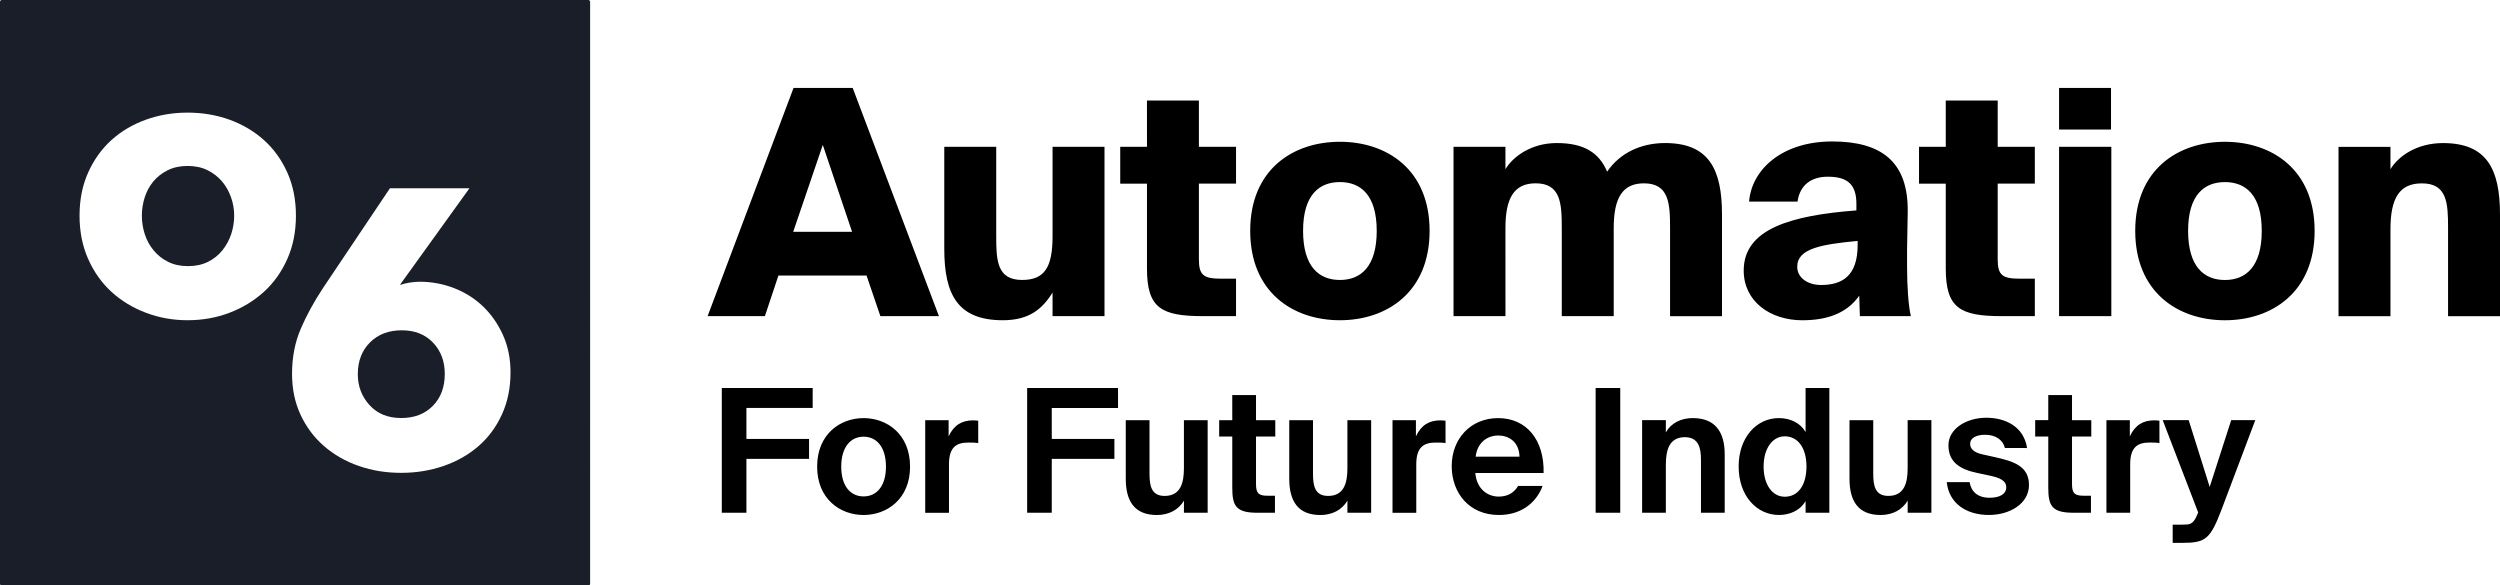 <?xml version="1.0" encoding="UTF-8" standalone="no"?>
<!-- Created with Inkscape (http://www.inkscape.org/) -->

<svg
   width="125.53mm"
   height="29.399mm"
   viewBox="0 0 125.53 29.399"
   version="1.1"
   id="svg1"
   inkscape:version="1.4 (86a8ad7, 2024-10-11)"
   sodipodi:docname="o6-logo-final-landcape.svg"
   xmlns:inkscape="http://www.inkscape.org/namespaces/inkscape"
   xmlns:sodipodi="http://sodipodi.sourceforge.net/DTD/sodipodi-0.dtd"
   xmlns="http://www.w3.org/2000/svg"
   xmlns:svg="http://www.w3.org/2000/svg">
  <sodipodi:namedview
     id="namedview1"
     pagecolor="#ffffff"
     bordercolor="#000000"
     borderopacity="0.25"
     inkscape:showpageshadow="2"
     inkscape:pageopacity="0.0"
     inkscape:pagecheckerboard="0"
     inkscape:deskcolor="#d1d1d1"
     inkscape:document-units="mm"
     inkscape:zoom="1.5511988"
     inkscape:cx="207.58139"
     inkscape:cy="6.7689584"
     inkscape:window-width="1920"
     inkscape:window-height="1111"
     inkscape:window-x="-9"
     inkscape:window-y="-9"
     inkscape:window-maximized="1"
     inkscape:current-layer="layer1"
     showgrid="false" />
  <defs
     id="defs1">
    <inkscape:path-effect
       effect="fillet_chamfer"
       id="path-effect14-1-0-9-0-2-1-34-2-07-0-6-2-5-8-0-7-11-4-06-7-6-7"
       is_visible="true"
       lpeversion="1"
       nodesatellites_param="F,0,1,1,0,0.11,0,1 @ F,0,1,1,0,0.11,0,1 @ F,0,1,1,0,0.11,0,1 @ F,0,1,1,0,0.11,0,1"
       radius="0"
       unit="px"
       method="auto"
       mode="F"
       chamfer_steps="1"
       flexible="false"
       use_knot_distance="true"
       apply_no_radius="true"
       apply_with_radius="true"
       only_selected="false"
       hide_knots="false" />
    <clipPath
       clipPathUnits="userSpaceOnUse"
       id="clipPath3-8-1-9-8-4-933-0-2-5-8-9-7-4-2-24-94-6-3-1-6-2-0-3">
      <path
         d="M 8.871e-6,0 H 595.32 V 841.92 H 8.871e-6 Z"
         transform="matrix(1,0,0,-1,-70.824,724.9)"
         clip-rule="evenodd"
         id="path3-24-5-4-97-2-28-7-78-2-1-4-72-5-7-5-8-1-8-2-1-6-7-3" />
    </clipPath>
    <clipPath
       clipPathUnits="userSpaceOnUse"
       id="clipPath5-55-2-8-2-1-34-6-9-0-5-8-2-5-6-5-8-4-7-0-8-0-1-5">
      <path
         d="M 8.871e-6,0 H 595.32 V 841.92 H 8.871e-6 Z"
         transform="matrix(1,0,0,-1,-101.18,724.9)"
         clip-rule="evenodd"
         id="path5-17-7-8-2-9-0-6-01-3-86-8-9-1-1-17-2-2-4-0-4-1-7-9" />
    </clipPath>
    <clipPath
       clipPathUnits="userSpaceOnUse"
       id="clipPath3-8-1-9-8-4-933-0-2-5-8-9-7-4-2-24-94-6-3-1-6-2-0-3-6">
      <path
         d="M 8.871e-6,0 H 595.32 V 841.92 H 8.871e-6 Z"
         transform="matrix(1,0,0,-1,-70.824,724.9)"
         clip-rule="evenodd"
         id="path3-24-5-4-97-2-28-7-78-2-1-4-72-5-7-5-8-1-8-2-1-6-7-3-0" />
    </clipPath>
    <clipPath
       clipPathUnits="userSpaceOnUse"
       id="clipPath5-55-2-8-2-1-34-6-9-0-5-8-2-5-6-5-8-4-7-0-8-0-1-5-3">
      <path
         d="M 8.871e-6,0 H 595.32 V 841.92 H 8.871e-6 Z"
         transform="matrix(1,0,0,-1,-101.18,724.9)"
         clip-rule="evenodd"
         id="path5-17-7-8-2-9-0-6-01-3-86-8-9-1-1-17-2-2-4-0-4-1-7-9-8" />
    </clipPath>
    <clipPath
       clipPathUnits="userSpaceOnUse"
       id="clipPath3-8-1-9-8-4-933-0-2-5-8-9-7-4-2-24-94-6-3-1-6-2-0-3-6-6">
      <path
         d="M 8.871e-6,0 H 595.32 V 841.92 H 8.871e-6 Z"
         transform="matrix(1,0,0,-1,-70.824,724.9)"
         clip-rule="evenodd"
         id="path3-24-5-4-97-2-28-7-78-2-1-4-72-5-7-5-8-1-8-2-1-6-7-3-0-5" />
    </clipPath>
    <clipPath
       clipPathUnits="userSpaceOnUse"
       id="clipPath5-55-2-8-2-1-34-6-9-0-5-8-2-5-6-5-8-4-7-0-8-0-1-5-3-0">
      <path
         d="M 8.871e-6,0 H 595.32 V 841.92 H 8.871e-6 Z"
         transform="matrix(1,0,0,-1,-101.18,724.9)"
         clip-rule="evenodd"
         id="path5-17-7-8-2-9-0-6-01-3-86-8-9-1-1-17-2-2-4-0-4-1-7-9-8-2" />
    </clipPath>
  </defs>
  <g
     inkscape:label="Ebene 1"
     inkscape:groupmode="layer"
     id="layer1"
     transform="translate(69.949,-51.499)">
    <path
       id="rect18-5-2-2-0-7-09-7-4-4-7-8-9-2-0-0-2-2-5-1-1-3-1-1-2-7-1-3-5-7-8"
       style="vector-effect:none;fill:#191e28;fill-opacity:1;stroke:none;stroke-width:0.419;stroke-linecap:butt;stroke-linejoin:miter;stroke-miterlimit:4;stroke-dasharray:none;stroke-dashoffset:0;stroke-opacity:1;-inkscape-stroke:none;paint-order:normal"
       d="m -69.862,51.499 c -0.048,7.2e-5 -0.087,0.04 -0.087,0.089 v 29.222 c 1.57e-4,0.049 0.039,0.088 0.087,0.089 h 29.457 c 0.048,-7.2e-5 0.087,-0.04 0.087,-0.089 V 51.588 c 9.2e-5,-0.049 -0.039,-0.089 -0.087,-0.089 z m 9.33,5.655 c 0.749,0 1.451,0.119 2.107,0.355 0.655,0.238 1.231,0.578 1.727,1.022 0.495,0.445 0.888,0.989 1.176,1.632 0.288,0.643 0.432,1.365 0.432,2.164 0,0.8 -0.144,1.525 -0.432,2.174 -0.288,0.65 -0.681,1.2 -1.176,1.651 -0.497,0.451 -1.072,0.801 -1.727,1.051 -0.656,0.25 -1.358,0.375 -2.107,0.375 -0.737,0 -1.433,-0.125 -2.092,-0.375 -0.66,-0.25 -1.236,-0.6 -1.728,-1.051 -0.493,-0.451 -0.883,-1.001 -1.171,-1.651 -0.288,-0.649 -0.432,-1.374 -0.432,-2.174 0,-0.799 0.144,-1.521 0.432,-2.164 0.288,-0.643 0.678,-1.187 1.171,-1.632 0.492,-0.444 1.068,-0.785 1.728,-1.022 0.659,-0.236 1.355,-0.355 2.092,-0.355 z m 0,2.678 c -0.378,0 -0.71,0.072 -0.998,0.216 -0.288,0.144 -0.528,0.331 -0.72,0.562 -0.192,0.23 -0.336,0.497 -0.432,0.797 -0.096,0.301 -0.144,0.608 -0.144,0.921 0,0.314 0.048,0.622 0.144,0.922 0.096,0.301 0.243,0.573 0.442,0.815 0.198,0.244 0.442,0.437 0.73,0.581 0.288,0.144 0.62,0.216 0.998,0.216 0.384,0 0.72,-0.072 1.008,-0.216 0.288,-0.144 0.529,-0.337 0.724,-0.581 0.194,-0.242 0.342,-0.514 0.442,-0.815 0.098,-0.3 0.148,-0.607 0.148,-0.922 0,-0.313 -0.052,-0.62 -0.158,-0.921 -0.106,-0.3 -0.257,-0.566 -0.451,-0.797 -0.196,-0.23 -0.437,-0.418 -0.725,-0.562 -0.288,-0.144 -0.624,-0.216 -1.008,-0.216 z m 10.162,1.121 h 3.993 l -3.427,4.761 -0.057,0.096 c 0.134,-0.05 0.293,-0.091 0.475,-0.12 0.182,-0.029 0.353,-0.044 0.513,-0.044 0.601,0 1.18,0.109 1.737,0.326 0.557,0.218 1.041,0.527 1.454,0.926 0.413,0.401 0.744,0.878 0.993,1.435 0.25,0.557 0.374,1.178 0.374,1.862 0,0.781 -0.144,1.486 -0.432,2.116 -0.288,0.631 -0.682,1.162 -1.181,1.593 -0.499,0.432 -1.083,0.763 -1.751,0.993 -0.669,0.23 -1.377,0.345 -2.126,0.345 -0.756,0 -1.464,-0.115 -2.126,-0.345 -0.662,-0.23 -1.243,-0.561 -1.742,-0.993 -0.499,-0.432 -0.893,-0.955 -1.18,-1.569 -0.288,-0.614 -0.432,-1.302 -0.432,-2.064 0,-0.825 0.144,-1.575 0.432,-2.25 0.288,-0.674 0.662,-1.361 1.123,-2.059 z m 0.595,7.131 c -0.66,0 -1.192,0.204 -1.598,0.61 -0.407,0.407 -0.61,0.939 -0.61,1.598 0,0.602 0.197,1.118 0.59,1.55 0.394,0.432 0.922,0.647 1.588,0.647 0.659,0 1.188,-0.202 1.589,-0.609 0.4,-0.406 0.6,-0.942 0.6,-1.608 0,-0.633 -0.196,-1.156 -0.59,-1.569 -0.394,-0.413 -0.917,-0.619 -1.569,-0.619 z" />
    <path
       style="font-weight:bold;font-size:10.831px;line-height:1;font-family:'Suisse Intl';-inkscape-font-specification:'Suisse Intl, Bold';font-feature-settings:'ss07';font-variation-settings:'opsz' 32, 'wght' 750;letter-spacing:-0.109px;white-space:pre;inline-size:89.374;stroke:#ffffff;stroke-width:0"
       d="m -34.419,67.374 h 2.876 l 0.68,-2.039 h 4.425 l 0.695,2.039 h 2.94 l -4.33,-11.458 h -2.971 z m 5.784,-8.598 1.47,4.362 h -2.956 z m 11.537,8.598 h 2.608 v -8.503 h -2.608 v 4.488 c 0,1.58 -0.411,2.197 -1.533,2.197 -1.264,0 -1.296,-0.996 -1.296,-2.213 v -4.473 h -2.608 v 5.121 c 0,2.307 0.68,3.588 2.94,3.588 1.312,0 1.976,-0.553 2.497,-1.391 z m 4.741,-8.503 h -1.343 v 1.849 h 1.343 v 4.267 c 0,1.976 0.711,2.386 2.813,2.386 h 1.659 v -1.881 h -0.743 c -0.869,0 -1.122,-0.158 -1.122,-0.964 v -3.809 h 1.865 v -1.849 h -1.865 v -2.323 h -2.608 z m 9.687,1.77 c 1.027,0 1.849,0.632 1.849,2.45 0,1.786 -0.79,2.466 -1.849,2.466 -1.059,0 -1.849,-0.68 -1.849,-2.466 0,-1.818 0.822,-2.45 1.849,-2.45 z m 0,-2.023 c -2.355,0 -4.504,1.391 -4.504,4.473 0,3.082 2.149,4.488 4.504,4.488 2.355,0 4.504,-1.407 4.504,-4.488 0,-3.082 -2.149,-4.473 -4.504,-4.473 z m 8.312,4.33 c 0,-1.517 0.443,-2.244 1.517,-2.244 1.249,0 1.312,0.996 1.312,2.213 v 4.457 h 2.608 v -4.425 c 0,-1.517 0.443,-2.244 1.517,-2.244 1.249,0 1.312,0.996 1.312,2.213 v 4.457 h 2.608 v -5.105 c 0,-2.307 -0.68,-3.588 -2.861,-3.588 -1.201,0 -2.26,0.49 -2.908,1.438 -0.395,-0.948 -1.154,-1.438 -2.529,-1.438 -1.28,0 -2.197,0.68 -2.576,1.312 V 58.871 H 3.035 v 8.503 H 5.643 Z M 23.264,62.064 c -3.303,0.253 -5.658,0.932 -5.658,3.019 0,1.549 1.328,2.497 2.94,2.497 1.217,0 2.228,-0.332 2.861,-1.233 l 0.032,1.027 h 2.56 c -0.127,-0.537 -0.19,-1.533 -0.19,-2.466 v -0.885 l 0.032,-1.849 c 0.048,-2.576 -1.343,-3.572 -3.793,-3.572 -2.529,0 -4.046,1.422 -4.172,3.019 h 2.434 c 0.111,-0.822 0.68,-1.249 1.517,-1.249 0.948,0 1.438,0.348 1.438,1.359 z m 0.063,1.738 c 0,1.565 -0.79,2.007 -1.833,2.007 -0.68,0 -1.201,-0.364 -1.201,-0.917 0,-0.917 1.217,-1.122 3.034,-1.296 z m 4.425,-4.931 h -1.343 v 1.849 h 1.343 v 4.267 c 0,1.976 0.711,2.386 2.813,2.386 h 1.659 v -1.881 h -0.743 c -0.869,0 -1.122,-0.158 -1.122,-0.964 v -3.809 h 1.865 v -1.849 h -1.865 v -2.323 h -2.608 z m 5.689,0 v 8.503 h 2.624 v -8.503 z m 0,-2.955 v 2.086 h 2.608 v -2.086 z m 8.328,4.726 c 1.027,0 1.849,0.632 1.849,2.45 0,1.786 -0.79,2.466 -1.849,2.466 -1.059,0 -1.849,-0.68 -1.849,-2.466 0,-1.818 0.822,-2.45 1.849,-2.45 z m 0,-2.023 c -2.355,0 -4.504,1.391 -4.504,4.473 0,3.082 2.149,4.488 4.504,4.488 2.355,0 4.504,-1.407 4.504,-4.488 0,-3.082 -2.149,-4.473 -4.504,-4.473 z m 8.312,0.253 H 47.473 v 8.503 h 2.608 v -4.362 c 0,-1.58 0.458,-2.307 1.58,-2.307 1.264,0 1.312,0.996 1.312,2.213 v 4.457 h 2.608 v -5.105 c 0,-2.307 -0.68,-3.588 -2.861,-3.588 -1.343,0 -2.26,0.68 -2.639,1.312 z"
       id="text236-1-1-7-3-82-1-1-9-1-4-6-6-4-8-7-5-9-9-5-6-2-4-3-2-6-2-9-2-2"
       aria-label="Automation" />
    <path
       style="font-weight:600;font-size:10.752px;line-height:1;font-family:'Suisse Intl';-inkscape-font-specification:'Suisse Intl, Semi-Bold';font-variation-settings:'opsz' 32, 'wght' 625;letter-spacing:0px;word-spacing:-0.168px;white-space:pre;inline-size:136.016;stroke:#ffffff;stroke-width:0"
       d="m -33.706,77.245 h 1.236 v -2.705 h 3.145 v -1.002 h -3.145 v -1.555 h 3.327 v -1.002 h -4.563 z m 7.12,-3.819 c 0.657,0 1.123,0.527 1.123,1.504 0,0.976 -0.467,1.495 -1.123,1.495 -0.657,0 -1.123,-0.518 -1.123,-1.495 0,-0.976 0.467,-1.504 1.123,-1.504 z m 0,3.932 c 1.175,0 2.333,-0.804 2.333,-2.428 0,-1.633 -1.158,-2.437 -2.333,-2.437 -1.175,0 -2.333,0.804 -2.333,2.437 0,1.625 1.158,2.428 2.333,2.428 z m 5.755,-4.735 c -0.078,-0.009 -0.181,-0.017 -0.259,-0.017 -0.544,0 -0.959,0.225 -1.227,0.804 v -0.812 h -1.175 v 4.649 h 1.193 v -2.437 c 0,-0.873 0.389,-1.089 0.976,-1.089 0.173,0 0.32,0 0.493,0.026 z m 2.457,4.623 h 1.236 v -2.705 h 3.145 v -1.002 h -3.145 v -1.555 h 3.327 v -1.002 h -4.563 z m 7.872,0 h 1.192 v -4.649 h -1.192 v 2.42 c 0,0.735 -0.173,1.383 -0.968,1.383 -0.665,0 -0.76,-0.501 -0.76,-1.123 v -2.679 h -1.192 v 2.938 c 0,1.141 0.449,1.823 1.564,1.823 0.579,0 1.089,-0.251 1.357,-0.726 z m 2.428,-4.649 h -0.657 v 0.821 h 0.657 v 2.575 c 0,0.925 0.199,1.253 1.27,1.253 h 0.873 v -0.855 h -0.363 c -0.423,0 -0.588,-0.095 -0.588,-0.57 v -2.402 h 0.968 v -0.821 h -0.968 v -1.262 h -1.193 z m 5.781,4.649 h 1.192 v -4.649 h -1.192 v 2.42 c 0,0.735 -0.173,1.383 -0.968,1.383 -0.665,0 -0.76,-0.501 -0.76,-1.123 v -2.679 h -1.192 v 2.938 c 0,1.141 0.449,1.823 1.564,1.823 0.579,0 1.089,-0.251 1.357,-0.726 z m 4.926,-4.623 c -0.078,-0.009 -0.181,-0.017 -0.259,-0.017 -0.544,0 -0.959,0.225 -1.227,0.804 v -0.812 h -1.175 v 4.649 H 1.165 v -2.437 c 0,-0.873 0.389,-1.089 0.976,-1.089 0.173,0 0.32,0 0.493,0.026 z m 4.925,2.627 c 0.043,-1.642 -0.847,-2.757 -2.281,-2.757 -1.374,0 -2.333,1.028 -2.333,2.411 0,1.339 0.873,2.454 2.368,2.454 1.27,0 1.944,-0.769 2.195,-1.46 h -1.227 c -0.242,0.406 -0.605,0.536 -0.976,0.536 -0.57,0 -1.106,-0.389 -1.175,-1.184 z M 5.269,73.365 c 0.501,0 1.054,0.277 1.08,1.063 H 4.146 c 0.095,-0.786 0.674,-1.063 1.123,-1.063 z m 6.138,-2.385 h -1.236 v 6.265 h 1.236 z m 2.29,1.616 h -1.192 v 4.649 h 1.192 v -2.42 c 0,-0.735 0.173,-1.374 0.959,-1.374 0.674,0 0.804,0.527 0.804,1.123 v 2.67 h 1.192 v -2.929 c 0,-1.149 -0.493,-1.823 -1.607,-1.823 -0.579,0 -1.08,0.242 -1.348,0.717 z m 8.209,4.649 v -6.265 h -1.193 v 2.212 c -0.251,-0.441 -0.752,-0.7 -1.339,-0.7 -1.123,0 -2.022,0.968 -2.022,2.428 0,1.486 0.916,2.437 2.022,2.437 0.484,0 1.037,-0.181 1.339,-0.7 v 0.588 z m -2.238,-0.804 c -0.622,0 -1.063,-0.605 -1.063,-1.512 0,-0.907 0.441,-1.521 1.063,-1.521 0.657,0 1.089,0.579 1.089,1.512 0,0.959 -0.432,1.521 -1.089,1.521 z m 6.17,0.804 h 1.192 v -4.649 h -1.192 v 2.42 c 0,0.735 -0.173,1.383 -0.968,1.383 -0.665,0 -0.76,-0.501 -0.76,-1.123 v -2.679 h -1.192 v 2.938 c 0,1.141 0.449,1.823 1.564,1.823 0.579,0 1.089,-0.251 1.357,-0.726 z m 5.997,-3.249 c -0.164,-1.072 -1.08,-1.521 -2.048,-1.521 -1.002,0 -1.901,0.553 -1.901,1.383 0,0.847 0.579,1.21 1.452,1.391 l 0.691,0.147 c 0.406,0.095 0.76,0.225 0.76,0.57 0,0.337 -0.32,0.527 -0.838,0.527 -0.622,0 -0.933,-0.337 -1.002,-0.786 h -1.149 c 0.112,1.063 0.976,1.65 2.117,1.65 1.054,0 2.013,-0.57 2.013,-1.504 0,-0.959 -0.786,-1.192 -1.711,-1.4 l -0.622,-0.138 c -0.441,-0.095 -0.622,-0.285 -0.622,-0.536 0,-0.285 0.311,-0.449 0.752,-0.449 0.553,0 0.899,0.277 0.994,0.665 z m 1.063,-1.4 H 32.242 v 0.821 h 0.657 v 2.575 c 0,0.925 0.199,1.253 1.27,1.253 h 0.873 v -0.855 h -0.363 c -0.423,0 -0.588,-0.095 -0.588,-0.57 v -2.402 h 0.968 v -0.821 h -0.968 v -1.262 h -1.192 z m 5.582,0.026 c -0.078,-0.009 -0.181,-0.017 -0.259,-0.017 -0.544,0 -0.959,0.225 -1.227,0.804 v -0.812 h -1.175 v 4.649 h 1.193 v -2.437 c 0,-0.873 0.389,-1.089 0.976,-1.089 0.173,0 0.32,0 0.493,0.026 z m 1.167,6.135 c 1.158,0 1.391,-0.207 1.944,-1.65 l 1.702,-4.511 H 42.084 L 41.004,75.949 39.95,72.596 h -1.305 l 1.78,4.632 -0.052,0.13 c -0.207,0.493 -0.38,0.484 -0.778,0.484 h -0.449 v 0.916 z"
       id="text236-1-1-7-3-82-1-1-9-1-4-6-6-4-8-7-5-9-9-5-5-6-1-1-8-1-6-7-6-1-0"
       aria-label="For Future Industry" />
  </g>
</svg>

